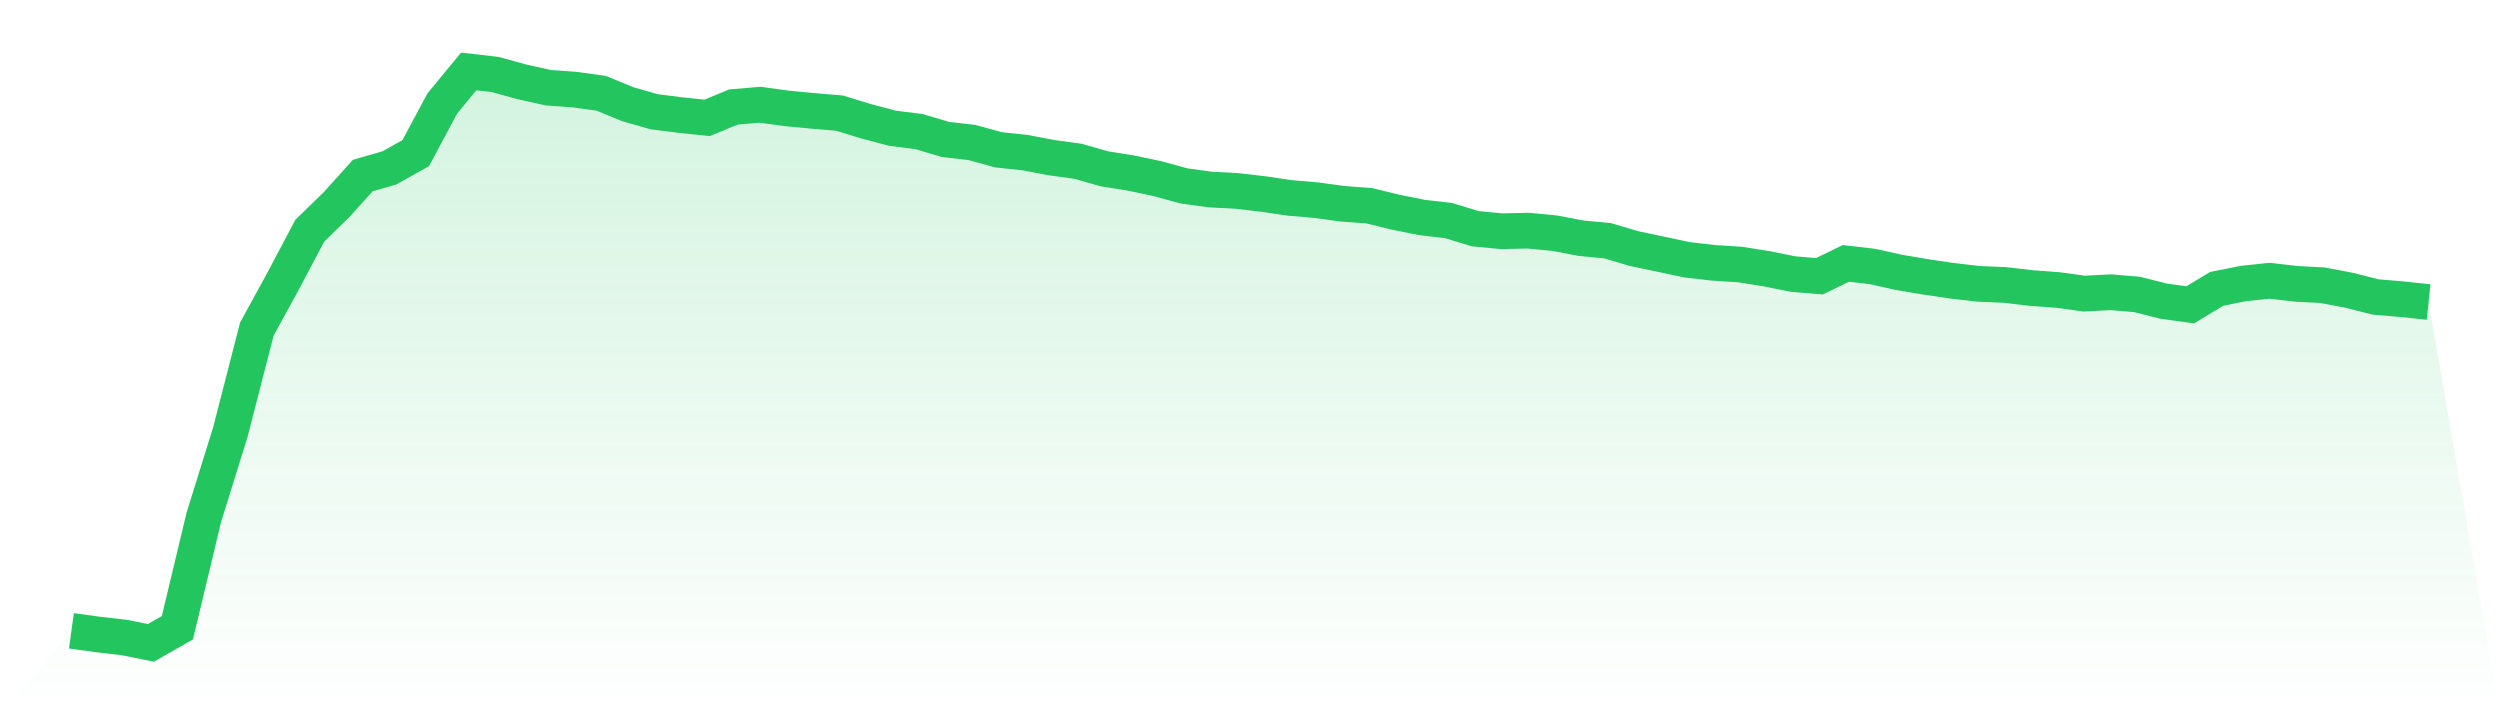 <svg viewBox="0 0 140 40" xmlns="http://www.w3.org/2000/svg">
<defs>
<linearGradient id="gradient" x1="0" x2="0" y1="0" y2="1">
<stop offset="0%" stop-color="#22c55e" stop-opacity="0.2"/>
<stop offset="100%" stop-color="#22c55e" stop-opacity="0"/>
</linearGradient>
</defs>
<path d="M4,35.326 L4,35.326 L5.483,35.53 L6.966,35.702 L8.449,36 L9.933,35.154 L11.416,28.964 L12.899,24.2 L14.382,18.433 L15.865,15.722 L17.348,12.917 L18.831,11.475 L20.315,9.83 L21.798,9.406 L23.281,8.576 L24.764,5.802 L26.247,4 L27.73,4.172 L29.213,4.58 L30.697,4.909 L32.18,5.019 L33.663,5.222 L35.146,5.833 L36.629,6.257 L38.112,6.445 L39.596,6.601 L41.079,5.99 L42.562,5.865 L44.045,6.069 L45.528,6.21 L47.011,6.335 L48.494,6.789 L49.978,7.181 L51.461,7.369 L52.944,7.808 L54.427,7.98 L55.91,8.388 L57.393,8.545 L58.876,8.827 L60.36,9.03 L61.843,9.453 L63.326,9.689 L64.809,10.002 L66.292,10.409 L67.775,10.613 L69.258,10.691 L70.742,10.864 L72.225,11.083 L73.708,11.209 L75.191,11.412 L76.674,11.522 L78.157,11.882 L79.64,12.18 L81.124,12.353 L82.607,12.807 L84.09,12.948 L85.573,12.917 L87.056,13.058 L88.539,13.34 L90.022,13.481 L91.506,13.92 L92.989,14.233 L94.472,14.547 L95.955,14.719 L97.438,14.813 L98.921,15.048 L100.404,15.346 L101.888,15.471 L103.371,14.75 L104.854,14.923 L106.337,15.252 L107.82,15.502 L109.303,15.722 L110.787,15.894 L112.27,15.957 L113.753,16.129 L115.236,16.239 L116.719,16.443 L118.202,16.364 L119.685,16.49 L121.169,16.866 L122.652,17.07 L124.135,16.176 L125.618,15.879 L127.101,15.722 L128.584,15.894 L130.067,15.973 L131.551,16.255 L133.034,16.631 L134.517,16.756 L136,16.913 L140,40 L0,40 z" fill="url(#gradient)"/>
<path d="M4,35.326 L4,35.326 L5.483,35.53 L6.966,35.702 L8.449,36 L9.933,35.154 L11.416,28.964 L12.899,24.2 L14.382,18.433 L15.865,15.722 L17.348,12.917 L18.831,11.475 L20.315,9.83 L21.798,9.406 L23.281,8.576 L24.764,5.802 L26.247,4 L27.73,4.172 L29.213,4.58 L30.697,4.909 L32.18,5.019 L33.663,5.222 L35.146,5.833 L36.629,6.257 L38.112,6.445 L39.596,6.601 L41.079,5.99 L42.562,5.865 L44.045,6.069 L45.528,6.21 L47.011,6.335 L48.494,6.789 L49.978,7.181 L51.461,7.369 L52.944,7.808 L54.427,7.98 L55.91,8.388 L57.393,8.545 L58.876,8.827 L60.36,9.03 L61.843,9.453 L63.326,9.689 L64.809,10.002 L66.292,10.409 L67.775,10.613 L69.258,10.691 L70.742,10.864 L72.225,11.083 L73.708,11.209 L75.191,11.412 L76.674,11.522 L78.157,11.882 L79.64,12.18 L81.124,12.353 L82.607,12.807 L84.09,12.948 L85.573,12.917 L87.056,13.058 L88.539,13.34 L90.022,13.481 L91.506,13.92 L92.989,14.233 L94.472,14.547 L95.955,14.719 L97.438,14.813 L98.921,15.048 L100.404,15.346 L101.888,15.471 L103.371,14.75 L104.854,14.923 L106.337,15.252 L107.82,15.502 L109.303,15.722 L110.787,15.894 L112.27,15.957 L113.753,16.129 L115.236,16.239 L116.719,16.443 L118.202,16.364 L119.685,16.49 L121.169,16.866 L122.652,17.07 L124.135,16.176 L125.618,15.879 L127.101,15.722 L128.584,15.894 L130.067,15.973 L131.551,16.255 L133.034,16.631 L134.517,16.756 L136,16.913" fill="none" stroke="#22c55e" stroke-width="2"/>
</svg>